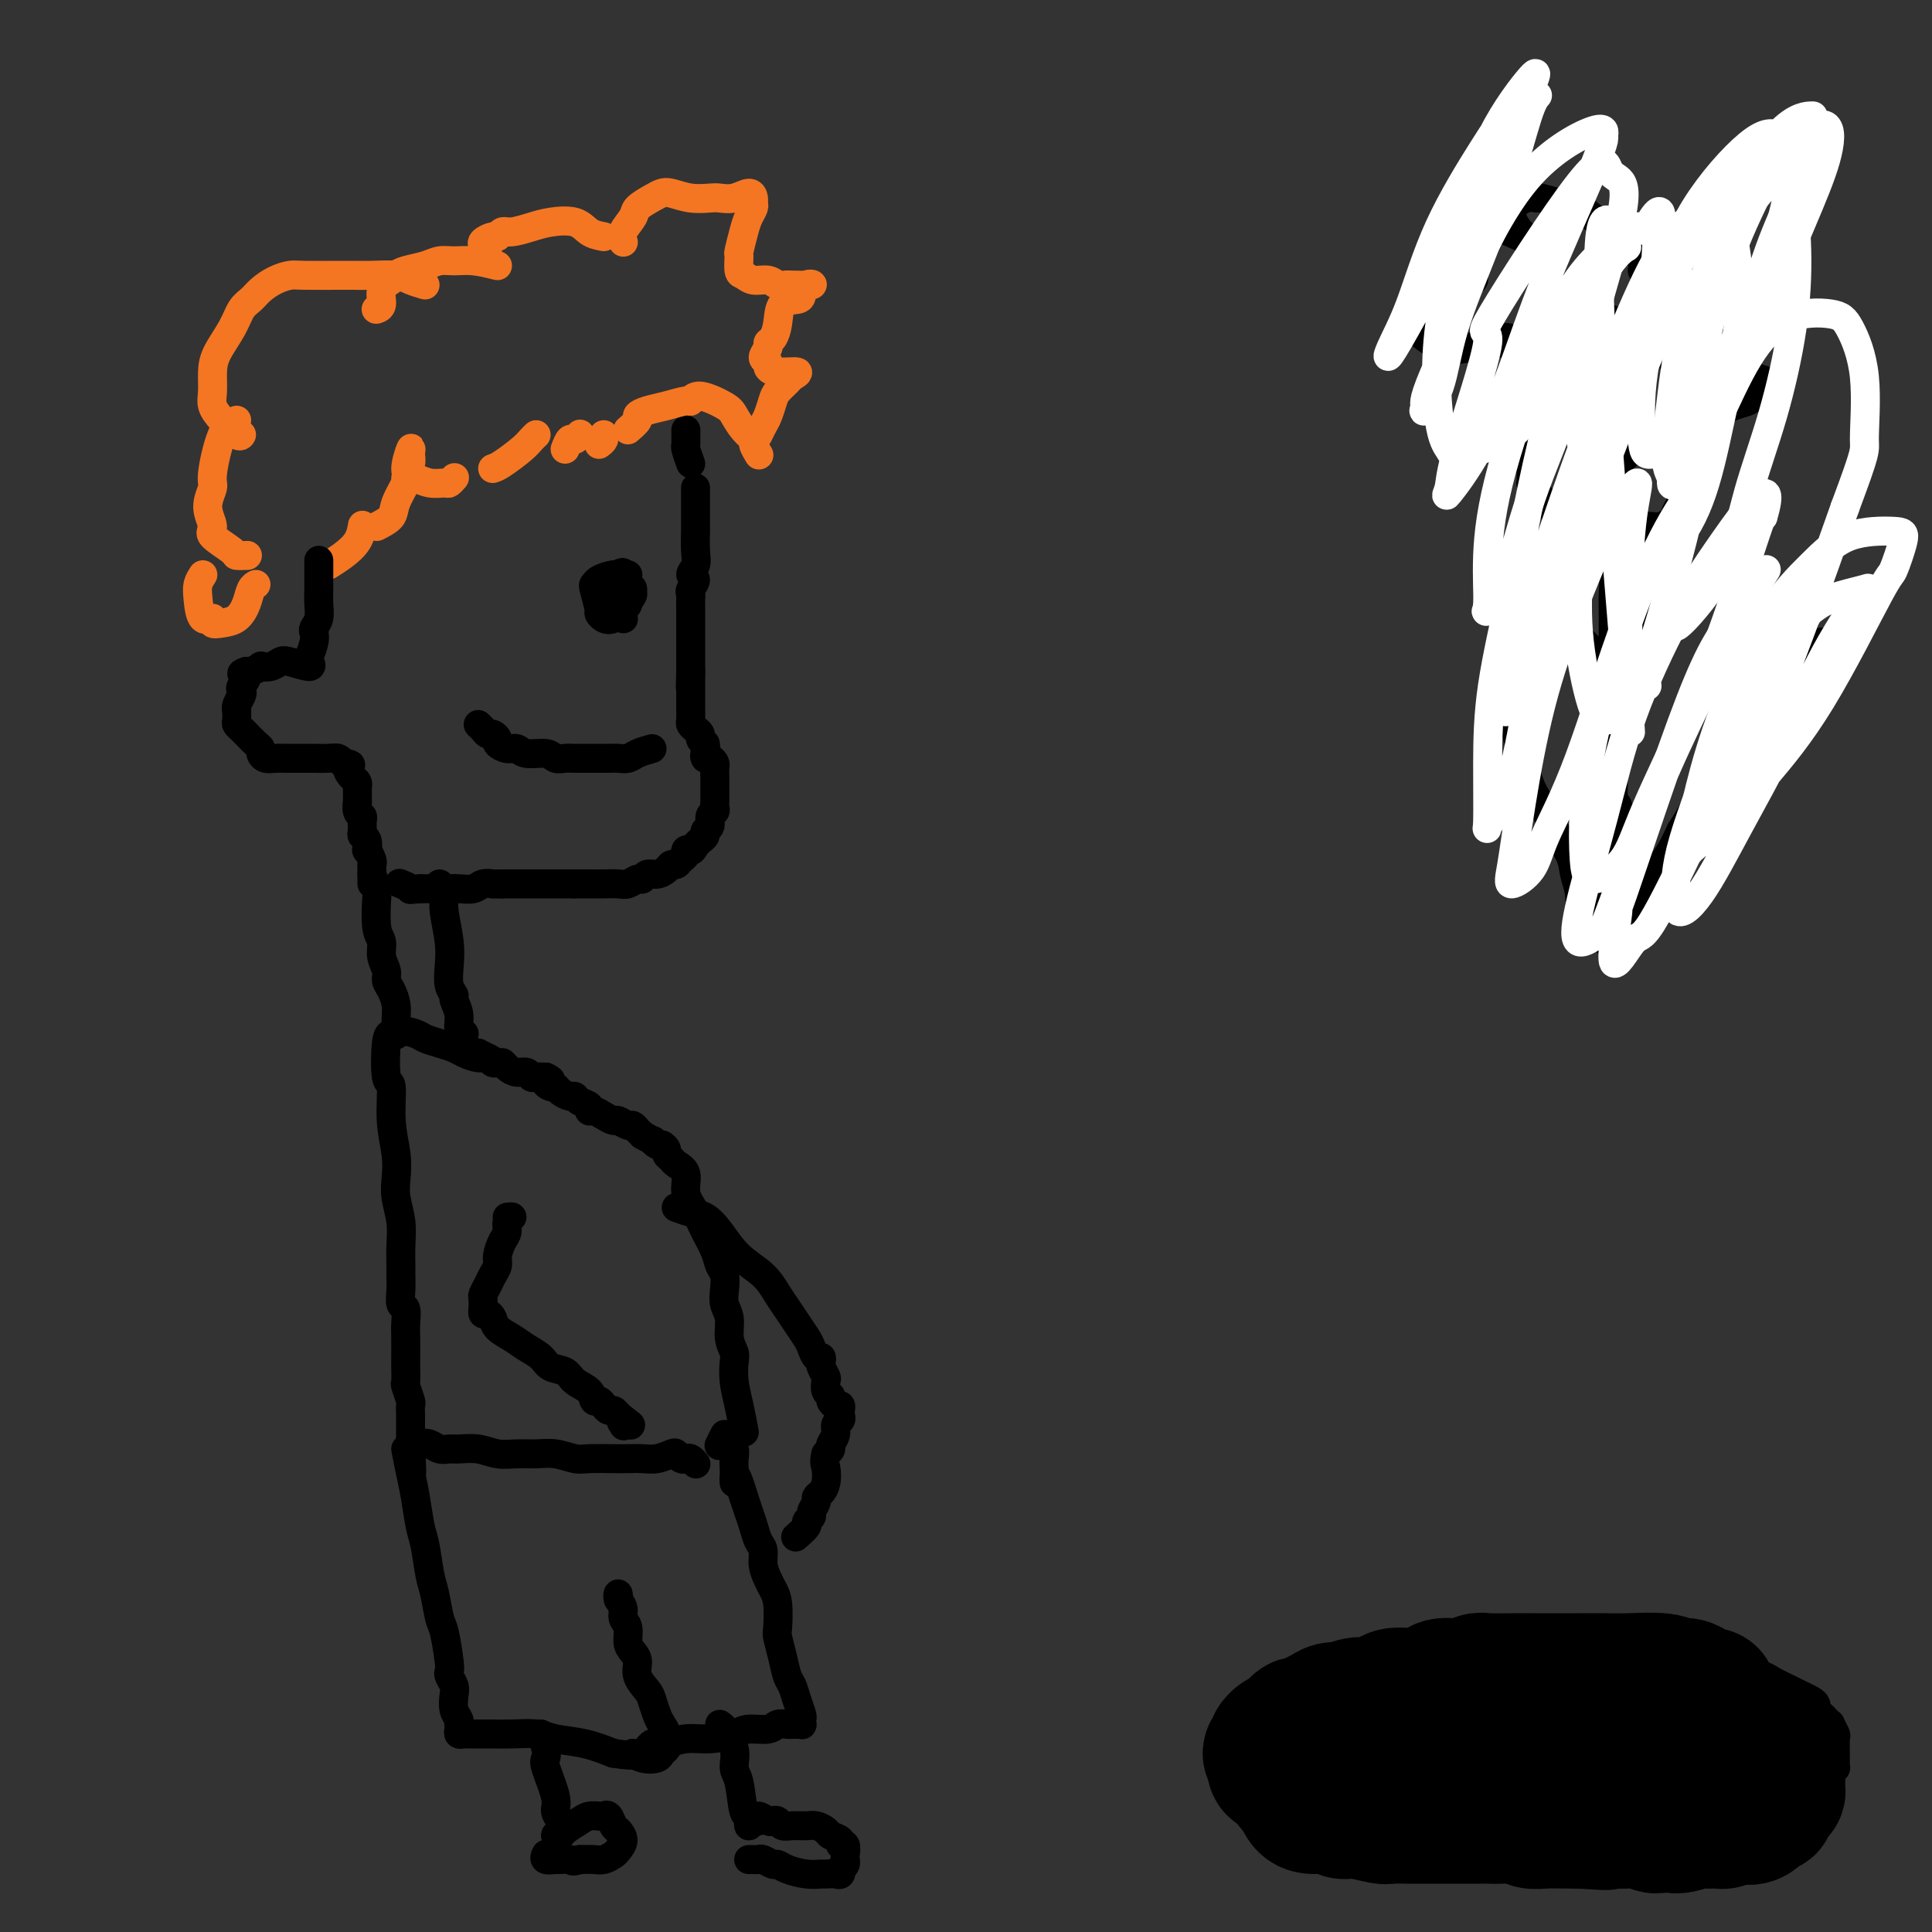 <svg viewBox='0 0 400 400' version='1.1' xmlns='http://www.w3.org/2000/svg' xmlns:xlink='http://www.w3.org/1999/xlink'><rect x="0" y="0" width="400" height="400" fill="#333333" stroke="none"/><g fill='none' stroke='#000000' stroke-width='6' stroke-linecap='round' stroke-linejoin='round'><path d='M144,101c-0.000,1.066 -0.000,2.132 0,3c0.000,0.868 0.000,1.540 0,2c-0.000,0.460 -0.000,0.710 0,1c0.000,0.290 0.001,0.619 0,1c-0.001,0.381 -0.005,0.813 0,1c0.005,0.187 0.020,0.129 0,1c-0.020,0.871 -0.076,2.671 0,4c0.076,1.329 0.283,2.188 0,3c-0.283,0.812 -1.057,1.579 -1,2c0.057,0.421 0.943,0.497 1,1c0.057,0.503 -0.717,1.435 -1,2c-0.283,0.565 -0.076,0.764 0,1c0.076,0.236 0.020,0.510 0,1c-0.020,0.490 -0.005,1.196 0,2c0.005,0.804 0.001,1.706 0,2c-0.001,0.294 -0.000,-0.019 0,0c0.000,0.019 0.000,0.371 0,1c-0.000,0.629 -0.000,1.534 0,2c0.000,0.466 0.000,0.492 0,1c-0.000,0.508 -0.000,1.498 0,2c0.000,0.502 0.000,0.516 0,1c-0.000,0.484 -0.000,1.438 0,2c0.000,0.562 0.000,0.732 0,1c-0.000,0.268 -0.000,0.634 0,1'/><path d='M143,139c-0.155,6.075 -0.041,2.261 0,1c0.041,-1.261 0.011,0.031 0,1c-0.011,0.969 -0.003,1.617 0,2c0.003,0.383 0.001,0.502 0,1c-0.001,0.498 -0.001,1.376 0,2c0.001,0.624 0.003,0.993 0,1c-0.003,0.007 -0.011,-0.349 0,0c0.011,0.349 0.041,1.403 0,2c-0.041,0.597 -0.152,0.737 0,1c0.152,0.263 0.566,0.648 1,1c0.434,0.352 0.886,0.672 1,1c0.114,0.328 -0.110,0.665 0,1c0.110,0.335 0.555,0.667 1,1'/><path d='M146,154c0.476,2.709 0.166,1.982 0,2c-0.166,0.018 -0.188,0.782 0,1c0.188,0.218 0.586,-0.112 1,0c0.414,0.112 0.843,0.664 1,1c0.157,0.336 0.042,0.457 0,1c-0.042,0.543 -0.011,1.507 0,2c0.011,0.493 0.003,0.513 0,1c-0.003,0.487 0.000,1.440 0,2c-0.000,0.560 -0.004,0.726 0,1c0.004,0.274 0.016,0.654 0,1c-0.016,0.346 -0.061,0.656 0,1c0.061,0.344 0.227,0.722 0,1c-0.227,0.278 -0.848,0.456 -1,1c-0.152,0.544 0.167,1.455 0,2c-0.167,0.545 -0.818,0.723 -1,1c-0.182,0.277 0.105,0.651 0,1c-0.105,0.349 -0.601,0.671 -1,1c-0.399,0.329 -0.699,0.664 -1,1'/><path d='M144,175c-0.781,1.323 -0.734,1.129 -1,1c-0.266,-0.129 -0.845,-0.193 -1,0c-0.155,0.193 0.114,0.643 0,1c-0.114,0.357 -0.611,0.622 -1,1c-0.389,0.378 -0.671,0.871 -1,1c-0.329,0.129 -0.704,-0.105 -1,0c-0.296,0.105 -0.512,0.549 -1,1c-0.488,0.451 -1.247,0.909 -2,1c-0.753,0.091 -1.499,-0.186 -2,0c-0.501,0.186 -0.756,0.834 -1,1c-0.244,0.166 -0.475,-0.152 -1,0c-0.525,0.152 -1.343,0.773 -2,1c-0.657,0.227 -1.151,0.061 -2,0c-0.849,-0.061 -2.052,-0.016 -3,0c-0.948,0.016 -1.640,0.004 -2,0c-0.360,-0.004 -0.389,-0.001 -1,0c-0.611,0.001 -1.806,0.001 -3,0'/><path d='M119,183c-2.060,0.000 -1.710,0.000 -2,0c-0.290,0.000 -1.218,0.000 -2,0c-0.782,0.000 -1.417,0.000 -2,0c-0.583,0.000 -1.115,0.000 -2,0c-0.885,0.000 -2.123,0.000 -3,0c-0.877,0.000 -1.393,0.000 -2,0c-0.607,0.000 -1.303,0.000 -2,0'/><path d='M104,183c-2.673,0.016 -1.857,0.057 -2,0c-0.143,-0.057 -1.246,-0.211 -2,0c-0.754,0.211 -1.161,0.789 -2,1c-0.839,0.211 -2.112,0.057 -3,0c-0.888,-0.057 -1.393,-0.015 -2,0c-0.607,0.015 -1.317,0.004 -2,0c-0.683,-0.004 -1.338,-0.001 -2,0c-0.662,0.001 -1.331,0.001 -2,0'/><path d='M87,184c-2.964,0.214 -1.875,0.250 -2,0c-0.125,-0.250 -1.464,-0.786 -2,-1c-0.536,-0.214 -0.268,-0.107 0,0'/><path d='M143,96c-0.423,-1.179 -0.845,-2.358 -1,-3c-0.155,-0.642 -0.041,-0.747 0,-1c0.041,-0.253 0.011,-0.656 0,-1c-0.011,-0.344 -0.003,-0.631 0,-1c0.003,-0.369 0.001,-0.820 0,-1c-0.001,-0.180 -0.000,-0.090 0,0'/></g>
<g fill='none' stroke='#F47623' stroke-width='6' stroke-linecap='round' stroke-linejoin='round'><path d='M130,89c0.882,-0.757 1.763,-1.513 2,-2c0.237,-0.487 -0.172,-0.703 0,-1c0.172,-0.297 0.925,-0.673 2,-1c1.075,-0.327 2.473,-0.603 4,-1c1.527,-0.397 3.182,-0.914 4,-1c0.818,-0.086 0.799,0.260 1,0c0.201,-0.260 0.622,-1.124 2,-1c1.378,0.124 3.713,1.236 5,2c1.287,0.764 1.525,1.179 2,2c0.475,0.821 1.185,2.049 2,3c0.815,0.951 1.734,1.626 2,2c0.266,0.374 -0.121,0.447 0,1c0.121,0.553 0.749,1.587 1,2c0.251,0.413 0.126,0.207 0,0'/><path d='M157,90c0.336,-0.698 0.671,-1.395 1,-2c0.329,-0.605 0.650,-1.117 1,-2c0.350,-0.883 0.728,-2.135 1,-3c0.272,-0.865 0.438,-1.341 1,-2c0.562,-0.659 1.519,-1.500 2,-2c0.481,-0.500 0.484,-0.659 1,-1c0.516,-0.341 1.545,-0.864 1,-1c-0.545,-0.136 -2.664,0.115 -4,0c-1.336,-0.115 -1.890,-0.594 -2,-1c-0.110,-0.406 0.222,-0.737 0,-1c-0.222,-0.263 -0.998,-0.456 -1,-1c-0.002,-0.544 0.771,-1.438 1,-2c0.229,-0.562 -0.086,-0.791 0,-1c0.086,-0.209 0.573,-0.397 1,-1c0.427,-0.603 0.796,-1.619 1,-3c0.204,-1.381 0.244,-3.127 1,-4c0.756,-0.873 2.227,-0.875 3,-1c0.773,-0.125 0.846,-0.374 1,-1c0.154,-0.626 0.388,-1.630 1,-2c0.612,-0.370 1.604,-0.106 1,0c-0.604,0.106 -2.802,0.053 -5,0'/><path d='M163,59c-0.992,0.065 -1.471,0.227 -2,0c-0.529,-0.227 -1.108,-0.843 -2,-1c-0.892,-0.157 -2.096,0.143 -3,0c-0.904,-0.143 -1.507,-0.730 -2,-1c-0.493,-0.270 -0.875,-0.222 -1,-1c-0.125,-0.778 0.009,-2.383 0,-3c-0.009,-0.617 -0.160,-0.245 0,-1c0.160,-0.755 0.632,-2.635 1,-4c0.368,-1.365 0.633,-2.213 1,-3c0.367,-0.787 0.836,-1.514 1,-2c0.164,-0.486 0.024,-0.733 0,-1c-0.024,-0.267 0.070,-0.555 0,-1c-0.070,-0.445 -0.303,-1.046 -1,-1c-0.697,0.046 -1.857,0.741 -3,1c-1.143,0.259 -2.270,0.083 -3,0c-0.730,-0.083 -1.062,-0.073 -2,0c-0.938,0.073 -2.483,0.208 -4,0c-1.517,-0.208 -3.007,-0.758 -4,-1c-0.993,-0.242 -1.489,-0.175 -2,0c-0.511,0.175 -1.037,0.457 -2,1c-0.963,0.543 -2.363,1.347 -3,2c-0.637,0.653 -0.511,1.154 -1,2c-0.489,0.846 -1.593,2.035 -2,3c-0.407,0.965 -0.116,1.704 0,2c0.116,0.296 0.058,0.148 0,0'/><path d='M125,49c-1.055,-0.202 -2.110,-0.404 -3,-1c-0.890,-0.596 -1.614,-1.586 -3,-2c-1.386,-0.414 -3.432,-0.250 -5,0c-1.568,0.250 -2.656,0.588 -4,1c-1.344,0.412 -2.942,0.898 -4,1c-1.058,0.102 -1.576,-0.180 -2,0c-0.424,0.180 -0.756,0.821 -1,1c-0.244,0.179 -0.401,-0.106 -1,0c-0.599,0.106 -1.638,0.603 -2,1c-0.362,0.397 -0.045,0.694 0,1c0.045,0.306 -0.180,0.621 0,1c0.180,0.379 0.766,0.823 1,1c0.234,0.177 0.117,0.089 0,0'/><path d='M103,55c-1.735,-0.429 -3.469,-0.858 -5,-1c-1.531,-0.142 -2.858,0.004 -4,0c-1.142,-0.004 -2.097,-0.156 -3,0c-0.903,0.156 -1.752,0.621 -3,1c-1.248,0.379 -2.894,0.672 -4,1c-1.106,0.328 -1.673,0.690 -2,1c-0.327,0.310 -0.414,0.566 -1,1c-0.586,0.434 -1.673,1.044 -2,2c-0.327,0.956 0.104,2.257 0,3c-0.104,0.743 -0.744,0.926 -1,1c-0.256,0.074 -0.128,0.037 0,0'/><path d='M88,59c-1.050,-0.309 -2.100,-0.619 -3,-1c-0.900,-0.381 -1.648,-0.834 -3,-1c-1.352,-0.166 -3.306,-0.045 -5,0c-1.694,0.045 -3.128,0.014 -4,0c-0.872,-0.014 -1.182,-0.012 -3,0c-1.818,0.012 -5.144,0.034 -7,0c-1.856,-0.034 -2.241,-0.124 -3,0c-0.759,0.124 -1.893,0.461 -3,1c-1.107,0.539 -2.188,1.281 -3,2c-0.812,0.719 -1.356,1.416 -2,2c-0.644,0.584 -1.388,1.055 -2,2c-0.612,0.945 -1.094,2.364 -2,4c-0.906,1.636 -2.238,3.490 -3,5c-0.762,1.510 -0.954,2.675 -1,4c-0.046,1.325 0.054,2.810 0,4c-0.054,1.190 -0.263,2.084 0,3c0.263,0.916 0.998,1.854 2,3c1.002,1.146 2.270,2.501 3,3c0.730,0.499 0.923,0.143 1,0c0.077,-0.143 0.039,-0.071 0,0'/><path d='M49,87c-1.031,0.428 -2.061,0.857 -3,3c-0.939,2.143 -1.786,6.001 -2,8c-0.214,1.999 0.206,2.140 0,3c-0.206,0.860 -1.038,2.441 -1,4c0.038,1.559 0.946,3.097 1,4c0.054,0.903 -0.745,1.170 0,2c0.745,0.830 3.035,2.222 4,3c0.965,0.778 0.606,0.940 1,1c0.394,0.060 1.541,0.017 2,0c0.459,-0.017 0.229,-0.009 0,0'/><path d='M42,119c-0.409,0.629 -0.819,1.258 -1,2c-0.181,0.742 -0.135,1.597 0,3c0.135,1.403 0.357,3.355 1,4c0.643,0.645 1.706,-0.018 2,0c0.294,0.018 -0.181,0.716 0,1c0.181,0.284 1.019,0.153 2,0c0.981,-0.153 2.105,-0.328 3,-1c0.895,-0.672 1.559,-1.840 2,-3c0.441,-1.160 0.657,-2.312 1,-3c0.343,-0.688 0.812,-0.911 1,-1c0.188,-0.089 0.094,-0.045 0,0'/><path d='M68,117c0.959,-0.596 1.917,-1.193 3,-2c1.083,-0.807 2.290,-1.825 3,-3c0.710,-1.175 0.922,-2.509 1,-3c0.078,-0.491 0.022,-0.140 0,0c-0.022,0.140 -0.011,0.070 0,0'/><path d='M78,109c1.218,-0.624 2.435,-1.249 3,-2c0.565,-0.751 0.477,-1.629 1,-3c0.523,-1.371 1.658,-3.236 2,-4c0.342,-0.764 -0.109,-0.426 0,-1c0.109,-0.574 0.779,-2.059 1,-3c0.221,-0.941 -0.006,-1.339 0,-2c0.006,-0.661 0.245,-1.585 0,-1c-0.245,0.585 -0.973,2.678 -1,4c-0.027,1.322 0.647,1.872 1,2c0.353,0.128 0.386,-0.166 1,0c0.614,0.166 1.811,0.790 3,1c1.189,0.210 2.370,0.005 3,0c0.630,-0.005 0.708,0.191 1,0c0.292,-0.191 0.798,-0.769 1,-1c0.202,-0.231 0.101,-0.116 0,0'/><path d='M102,97c0.445,-0.136 0.890,-0.271 2,-1c1.110,-0.729 2.885,-2.051 4,-3c1.115,-0.949 1.569,-1.525 2,-2c0.431,-0.475 0.837,-0.850 1,-1c0.163,-0.150 0.081,-0.075 0,0'/><path d='M117,93c0.339,-0.875 0.679,-1.750 1,-2c0.321,-0.250 0.625,0.125 1,0c0.375,-0.125 0.821,-0.750 1,-1c0.179,-0.250 0.089,-0.125 0,0'/><path d='M124,92c0.422,-0.311 0.844,-0.622 1,-1c0.156,-0.378 0.044,-0.822 0,-1c-0.044,-0.178 -0.022,-0.089 0,0'/></g>
<g fill='none' stroke='#000000' stroke-width='6' stroke-linecap='round' stroke-linejoin='round'><path d='M66,116c0.001,1.340 0.001,2.680 0,3c-0.001,0.320 -0.004,-0.380 0,0c0.004,0.380 0.015,1.842 0,3c-0.015,1.158 -0.056,2.014 0,3c0.056,0.986 0.208,2.103 0,3c-0.208,0.897 -0.775,1.574 -1,2c-0.225,0.426 -0.109,0.602 0,1c0.109,0.398 0.212,1.017 0,2c-0.212,0.983 -0.739,2.329 -1,3c-0.261,0.671 -0.258,0.667 0,1c0.258,0.333 0.769,1.004 0,1c-0.769,-0.004 -2.817,-0.681 -4,-1c-1.183,-0.319 -1.501,-0.278 -2,0c-0.499,0.278 -1.181,0.793 -2,1c-0.819,0.207 -1.776,0.107 -2,0c-0.224,-0.107 0.286,-0.221 0,0c-0.286,0.221 -1.367,0.777 -2,1c-0.633,0.223 -0.816,0.111 -1,0'/><path d='M51,139c-1.952,0.583 -0.331,0.541 0,1c0.331,0.459 -0.629,1.420 -1,2c-0.371,0.580 -0.152,0.781 0,1c0.152,0.219 0.237,0.458 0,1c-0.237,0.542 -0.796,1.388 -1,2c-0.204,0.612 -0.051,0.990 0,1c0.051,0.010 0.002,-0.349 0,0c-0.002,0.349 0.045,1.407 0,2c-0.045,0.593 -0.180,0.722 0,1c0.180,0.278 0.675,0.704 1,1c0.325,0.296 0.482,0.461 1,1c0.518,0.539 1.399,1.451 2,2c0.601,0.549 0.924,0.736 1,1c0.076,0.264 -0.093,0.607 0,1c0.093,0.393 0.448,0.837 1,1c0.552,0.163 1.302,0.044 2,0c0.698,-0.044 1.345,-0.011 2,0c0.655,0.011 1.317,0.002 2,0c0.683,-0.002 1.387,0.002 2,0c0.613,-0.002 1.133,-0.011 2,0c0.867,0.011 2.080,0.041 3,0c0.920,-0.041 1.549,-0.155 2,0c0.451,0.155 0.726,0.577 1,1'/><path d='M71,158c2.657,0.272 1.300,0.453 1,1c-0.300,0.547 0.455,1.461 1,2c0.545,0.539 0.878,0.703 1,1c0.122,0.297 0.032,0.727 0,1c-0.032,0.273 -0.005,0.388 0,1c0.005,0.612 -0.013,1.721 0,2c0.013,0.279 0.056,-0.272 0,0c-0.056,0.272 -0.212,1.369 0,2c0.212,0.631 0.793,0.798 1,1c0.207,0.202 0.042,0.440 0,1c-0.042,0.560 0.040,1.440 0,2c-0.040,0.560 -0.203,0.798 0,1c0.203,0.202 0.772,0.369 1,1c0.228,0.631 0.114,1.726 0,2c-0.114,0.274 -0.227,-0.274 0,0c0.227,0.274 0.793,1.369 1,2c0.207,0.631 0.056,0.796 0,1c-0.056,0.204 -0.015,0.446 0,1c0.015,0.554 0.004,1.418 0,2c-0.004,0.582 -0.001,0.880 0,1c0.001,0.120 0.001,0.060 0,0'/><path d='M77,181c0.414,1.204 0.828,2.408 1,3c0.172,0.592 0.103,0.571 0,2c-0.103,1.429 -0.238,4.308 0,6c0.238,1.692 0.851,2.196 1,3c0.149,0.804 -0.167,1.909 0,3c0.167,1.091 0.815,2.167 1,3c0.185,0.833 -0.094,1.422 0,2c0.094,0.578 0.561,1.146 1,2c0.439,0.854 0.850,1.994 1,3c0.150,1.006 0.040,1.878 0,3c-0.040,1.122 -0.011,2.494 0,3c0.011,0.506 0.003,0.144 0,0c-0.003,-0.144 -0.002,-0.072 0,0'/><path d='M91,183c0.415,0.783 0.829,1.566 1,2c0.171,0.434 0.097,0.518 0,1c-0.097,0.482 -0.218,1.362 0,3c0.218,1.638 0.775,4.034 1,6c0.225,1.966 0.117,3.502 0,5c-0.117,1.498 -0.243,2.958 0,4c0.243,1.042 0.853,1.667 1,2c0.147,0.333 -0.171,0.376 0,1c0.171,0.624 0.830,1.829 1,3c0.170,1.171 -0.151,2.307 0,3c0.151,0.693 0.772,0.943 1,1c0.228,0.057 0.061,-0.077 0,0c-0.061,0.077 -0.016,0.367 0,1c0.016,0.633 0.005,1.609 0,2c-0.005,0.391 -0.002,0.195 0,0'/><path d='M82,213c1.534,0.333 3.067,0.666 4,1c0.933,0.334 1.265,0.668 2,1c0.735,0.332 1.874,0.662 3,1c1.126,0.338 2.238,0.683 3,1c0.762,0.317 1.175,0.607 2,1c0.825,0.393 2.064,0.890 3,1c0.936,0.110 1.571,-0.166 2,0c0.429,0.166 0.654,0.776 1,1c0.346,0.224 0.813,0.064 1,0c0.187,-0.064 0.093,-0.032 0,0'/><path d='M99,218c1.595,0.867 3.191,1.734 4,2c0.809,0.266 0.833,-0.069 1,0c0.167,0.069 0.478,0.540 1,1c0.522,0.460 1.256,0.908 2,1c0.744,0.092 1.498,-0.171 2,0c0.502,0.171 0.750,0.777 1,1c0.250,0.223 0.500,0.064 1,0c0.500,-0.064 1.250,-0.032 2,0'/><path d='M113,223c2.119,0.936 0.417,0.777 0,1c-0.417,0.223 0.452,0.830 1,1c0.548,0.170 0.775,-0.095 1,0c0.225,0.095 0.446,0.550 1,1c0.554,0.450 1.440,0.895 2,1c0.560,0.105 0.793,-0.130 1,0c0.207,0.130 0.387,0.626 1,1c0.613,0.374 1.660,0.626 2,1c0.340,0.374 -0.026,0.870 0,1c0.026,0.130 0.445,-0.105 1,0c0.555,0.105 1.248,0.549 2,1c0.752,0.451 1.565,0.909 2,1c0.435,0.091 0.494,-0.187 1,0c0.506,0.187 1.459,0.837 2,1c0.541,0.163 0.671,-0.163 1,0c0.329,0.163 0.858,0.813 1,1c0.142,0.187 -0.102,-0.089 0,0c0.102,0.089 0.551,0.545 1,1'/><path d='M133,235c3.498,2.019 2.243,1.066 2,1c-0.243,-0.066 0.527,0.756 1,1c0.473,0.244 0.650,-0.090 1,0c0.350,0.090 0.872,0.603 1,1c0.128,0.397 -0.139,0.679 0,1c0.139,0.321 0.684,0.683 1,1c0.316,0.317 0.402,0.590 1,1c0.598,0.410 1.708,0.956 2,2c0.292,1.044 -0.234,2.587 0,4c0.234,1.413 1.229,2.695 2,4c0.771,1.305 1.317,2.632 2,4c0.683,1.368 1.502,2.778 2,4c0.498,1.222 0.673,2.255 1,3c0.327,0.745 0.805,1.203 1,2c0.195,0.797 0.109,1.933 0,3c-0.109,1.067 -0.239,2.066 0,3c0.239,0.934 0.848,1.803 1,3c0.152,1.197 -0.153,2.723 0,4c0.153,1.277 0.763,2.304 1,3c0.237,0.696 0.102,1.059 0,2c-0.102,0.941 -0.172,2.458 0,4c0.172,1.542 0.585,3.107 1,5c0.415,1.893 0.833,4.112 1,5c0.167,0.888 0.084,0.444 0,0'/><path d='M81,214c-0.390,0.069 -0.780,0.138 -1,2c-0.220,1.862 -0.269,5.516 0,7c0.269,1.484 0.856,0.797 1,2c0.144,1.203 -0.154,4.295 0,7c0.154,2.705 0.759,5.023 1,7c0.241,1.977 0.117,3.611 0,5c-0.117,1.389 -0.228,2.531 0,4c0.228,1.469 0.793,3.263 1,5c0.207,1.737 0.054,3.415 0,5c-0.054,1.585 -0.011,3.077 0,4c0.011,0.923 -0.011,1.276 0,2c0.011,0.724 0.056,1.820 0,3c-0.056,1.180 -0.211,2.446 0,3c0.211,0.554 0.789,0.398 1,1c0.211,0.602 0.057,1.962 0,3c-0.057,1.038 -0.016,1.753 0,3c0.016,1.247 0.008,3.024 0,4c-0.008,0.976 -0.016,1.149 0,2c0.016,0.851 0.057,2.378 0,3c-0.057,0.622 -0.211,0.338 0,1c0.211,0.662 0.789,2.272 1,3c0.211,0.728 0.057,0.576 0,1c-0.057,0.424 -0.015,1.423 0,2c0.015,0.577 0.004,0.732 0,1c-0.004,0.268 -0.001,0.649 0,1c0.001,0.351 0.000,0.671 0,1c-0.000,0.329 -0.000,0.665 0,1c0.000,0.335 0.000,0.667 0,1'/><path d='M85,298c0.567,13.223 -0.014,4.279 0,1c0.014,-3.279 0.623,-0.893 1,0c0.377,0.893 0.522,0.292 1,0c0.478,-0.292 1.289,-0.275 2,0c0.711,0.275 1.323,0.810 2,1c0.677,0.190 1.419,0.037 2,0c0.581,-0.037 1.001,0.043 2,0c0.999,-0.043 2.577,-0.209 4,0c1.423,0.209 2.692,0.792 4,1c1.308,0.208 2.655,0.042 4,0c1.345,-0.042 2.688,0.041 4,0c1.312,-0.041 2.591,-0.207 4,0c1.409,0.207 2.947,0.787 4,1c1.053,0.213 1.622,0.058 3,0c1.378,-0.058 3.567,-0.019 5,0c1.433,0.019 2.110,0.018 3,0c0.890,-0.018 1.993,-0.054 3,0c1.007,0.054 1.919,0.197 3,0c1.081,-0.197 2.331,-0.733 3,-1c0.669,-0.267 0.757,-0.264 1,0c0.243,0.264 0.640,0.789 1,1c0.360,0.211 0.684,0.108 1,0c0.316,-0.108 0.623,-0.221 1,0c0.377,0.221 0.822,0.778 1,1c0.178,0.222 0.089,0.111 0,0'/><path d='M84,300c0.333,1.708 0.667,3.416 1,5c0.333,1.584 0.667,3.044 1,5c0.333,1.956 0.667,4.408 1,6c0.333,1.592 0.666,2.323 1,4c0.334,1.677 0.667,4.298 1,6c0.333,1.702 0.664,2.484 1,4c0.336,1.516 0.678,3.767 1,5c0.322,1.233 0.626,1.447 1,3c0.374,1.553 0.818,4.446 1,6c0.182,1.554 0.100,1.771 0,2c-0.100,0.229 -0.219,0.470 0,1c0.219,0.530 0.777,1.347 1,2c0.223,0.653 0.112,1.141 0,2c-0.112,0.859 -0.226,2.089 0,3c0.226,0.911 0.792,1.502 1,2c0.208,0.498 0.059,0.904 0,1c-0.059,0.096 -0.026,-0.118 0,0c0.026,0.118 0.046,0.568 0,1c-0.046,0.432 -0.158,0.848 0,1c0.158,0.152 0.585,0.041 1,0c0.415,-0.041 0.817,-0.012 1,0c0.183,0.012 0.147,0.006 1,0c0.853,-0.006 2.597,-0.014 4,0c1.403,0.014 2.467,0.048 4,0c1.533,-0.048 3.535,-0.178 5,0c1.465,0.178 2.395,0.663 4,1c1.605,0.337 3.887,0.525 6,1c2.113,0.475 4.056,1.238 6,2'/><path d='M127,363c5.781,0.871 4.232,0.048 4,0c-0.232,-0.048 0.852,0.678 2,1c1.148,0.322 2.361,0.238 3,0c0.639,-0.238 0.704,-0.630 1,-1c0.296,-0.370 0.823,-0.717 1,-1c0.177,-0.283 0.006,-0.503 0,-1c-0.006,-0.497 0.154,-1.273 0,-2c-0.154,-0.727 -0.623,-1.405 -1,-2c-0.377,-0.595 -0.660,-1.108 -1,-2c-0.340,-0.892 -0.735,-2.165 -1,-3c-0.265,-0.835 -0.401,-1.234 -1,-2c-0.599,-0.766 -1.662,-1.900 -2,-3c-0.338,-1.100 0.049,-2.168 0,-3c-0.049,-0.832 -0.534,-1.430 -1,-2c-0.466,-0.570 -0.913,-1.112 -1,-2c-0.087,-0.888 0.187,-2.124 0,-3c-0.187,-0.876 -0.835,-1.394 -1,-2c-0.165,-0.606 0.152,-1.301 0,-2c-0.152,-0.699 -0.773,-1.404 -1,-2c-0.227,-0.596 -0.061,-1.084 0,-1c0.061,0.084 0.017,0.738 0,1c-0.017,0.262 -0.009,0.131 0,0'/><path d='M134,362c0.346,-0.414 0.692,-0.828 1,-1c0.308,-0.172 0.579,-0.101 1,0c0.421,0.101 0.992,0.233 2,0c1.008,-0.233 2.452,-0.832 4,-1c1.548,-0.168 3.201,0.095 5,0c1.799,-0.095 3.743,-0.547 5,-1c1.257,-0.453 1.828,-0.906 3,-1c1.172,-0.094 2.944,0.171 4,0c1.056,-0.171 1.397,-0.778 2,-1c0.603,-0.222 1.468,-0.059 2,0c0.532,0.059 0.731,0.012 1,0c0.269,-0.012 0.609,0.009 1,0c0.391,-0.009 0.834,-0.050 1,0c0.166,0.050 0.056,0.189 0,0c-0.056,-0.189 -0.056,-0.706 0,-1c0.056,-0.294 0.170,-0.363 0,-1c-0.170,-0.637 -0.624,-1.841 -1,-3c-0.376,-1.159 -0.675,-2.271 -1,-3c-0.325,-0.729 -0.675,-1.073 -1,-2c-0.325,-0.927 -0.626,-2.437 -1,-4c-0.374,-1.563 -0.821,-3.181 -1,-4c-0.179,-0.819 -0.090,-0.841 0,-2c0.090,-1.159 0.183,-3.455 0,-5c-0.183,-1.545 -0.640,-2.338 -1,-3c-0.360,-0.662 -0.621,-1.191 -1,-2c-0.379,-0.809 -0.875,-1.896 -1,-3c-0.125,-1.104 0.121,-2.224 0,-3c-0.121,-0.776 -0.610,-1.208 -1,-2c-0.390,-0.792 -0.682,-1.944 -1,-3c-0.318,-1.056 -0.662,-2.016 -1,-3c-0.338,-0.984 -0.669,-1.992 -1,-3'/><path d='M154,310c-2.311,-7.792 -2.087,-3.772 -2,-3c0.087,0.772 0.039,-1.705 0,-3c-0.039,-1.295 -0.067,-1.407 0,-2c0.067,-0.593 0.229,-1.667 0,-2c-0.229,-0.333 -0.850,0.076 -1,0c-0.150,-0.076 0.170,-0.636 0,-1c-0.170,-0.364 -0.829,-0.530 -1,-1c-0.171,-0.470 0.146,-1.242 0,-1c-0.146,0.242 -0.756,1.498 -1,2c-0.244,0.502 -0.122,0.251 0,0'/><path d='M149,357c0.485,0.371 0.970,0.742 1,1c0.030,0.258 -0.396,0.403 0,1c0.396,0.597 1.613,1.646 2,3c0.387,1.354 -0.055,3.012 0,4c0.055,0.988 0.606,1.304 1,3c0.394,1.696 0.632,4.771 1,6c0.368,1.229 0.867,0.612 1,1c0.133,0.388 -0.101,1.782 0,2c0.101,0.218 0.538,-0.740 1,-1c0.462,-0.260 0.950,0.178 1,0c0.050,-0.178 -0.338,-0.972 0,-1c0.338,-0.028 1.402,0.710 2,1c0.598,0.290 0.730,0.130 1,0c0.270,-0.130 0.677,-0.232 1,0c0.323,0.232 0.563,0.797 1,1c0.437,0.203 1.071,0.043 2,0c0.929,-0.043 2.152,0.029 3,0c0.848,-0.029 1.323,-0.161 2,0c0.677,0.161 1.558,0.616 2,1c0.442,0.384 0.444,0.698 1,1c0.556,0.302 1.665,0.592 2,1c0.335,0.408 -0.106,0.935 0,1c0.106,0.065 0.758,-0.334 1,0c0.242,0.334 0.075,1.399 0,2c-0.075,0.601 -0.059,0.739 0,1c0.059,0.261 0.160,0.646 0,1c-0.160,0.354 -0.580,0.677 -1,1'/><path d='M174,387c0.352,1.463 -0.269,1.121 -1,1c-0.731,-0.121 -1.572,-0.023 -2,0c-0.428,0.023 -0.442,-0.031 -1,0c-0.558,0.031 -1.659,0.148 -3,0c-1.341,-0.148 -2.923,-0.562 -4,-1c-1.077,-0.438 -1.650,-0.902 -2,-1c-0.350,-0.098 -0.476,0.170 -1,0c-0.524,-0.170 -1.447,-0.778 -2,-1c-0.553,-0.222 -0.736,-0.060 -1,0c-0.264,0.060 -0.610,0.016 -1,0c-0.390,-0.016 -0.826,-0.005 -1,0c-0.174,0.005 -0.087,0.002 0,0'/><path d='M112,359c0.406,1.059 0.812,2.118 1,3c0.188,0.882 0.159,1.588 0,2c-0.159,0.412 -0.449,0.530 0,2c0.449,1.470 1.638,4.292 2,6c0.362,1.708 -0.104,2.304 0,3c0.104,0.696 0.777,1.494 1,2c0.223,0.506 -0.006,0.722 0,1c0.006,0.278 0.246,0.618 0,1c-0.246,0.382 -0.978,0.806 -1,1c-0.022,0.194 0.666,0.157 1,0c0.334,-0.157 0.313,-0.434 1,-1c0.687,-0.566 2.082,-1.422 3,-2c0.918,-0.578 1.359,-0.880 2,-1c0.641,-0.120 1.481,-0.058 2,0c0.519,0.058 0.718,0.112 1,0c0.282,-0.112 0.647,-0.391 1,0c0.353,0.391 0.695,1.452 1,2c0.305,0.548 0.573,0.581 1,1c0.427,0.419 1.013,1.222 1,2c-0.013,0.778 -0.625,1.529 -1,2c-0.375,0.471 -0.513,0.662 -1,1c-0.487,0.338 -1.323,0.822 -2,1c-0.677,0.178 -1.193,0.051 -2,0c-0.807,-0.051 -1.903,-0.025 -3,0'/><path d='M120,385c-1.731,0.618 -1.560,0.162 -2,0c-0.440,-0.162 -1.491,-0.030 -2,0c-0.509,0.030 -0.477,-0.044 -1,0c-0.523,0.044 -1.602,0.204 -2,0c-0.398,-0.204 -0.114,-0.773 0,-1c0.114,-0.227 0.057,-0.114 0,0'/><path d='M140,250c0.996,0.367 1.992,0.733 3,1c1.008,0.267 2.027,0.434 3,1c0.973,0.566 1.899,1.530 3,3c1.101,1.470 2.378,3.446 4,5c1.622,1.554 3.590,2.685 5,4c1.410,1.315 2.262,2.813 3,4c0.738,1.187 1.363,2.063 2,3c0.637,0.937 1.285,1.935 2,3c0.715,1.065 1.498,2.198 2,3c0.502,0.802 0.722,1.275 1,2c0.278,0.725 0.614,1.704 1,2c0.386,0.296 0.822,-0.090 1,0c0.178,0.090 0.099,0.658 0,1c-0.099,0.342 -0.219,0.459 0,1c0.219,0.541 0.776,1.507 1,2c0.224,0.493 0.115,0.514 0,1c-0.115,0.486 -0.237,1.436 0,2c0.237,0.564 0.834,0.743 1,1c0.166,0.257 -0.099,0.594 0,1c0.099,0.406 0.564,0.883 1,1c0.436,0.117 0.845,-0.124 1,0c0.155,0.124 0.057,0.613 0,1c-0.057,0.387 -0.072,0.671 0,1c0.072,0.329 0.230,0.704 0,1c-0.230,0.296 -0.849,0.513 -1,1c-0.151,0.487 0.166,1.244 0,2c-0.166,0.756 -0.814,1.511 -1,2c-0.186,0.489 0.090,0.711 0,1c-0.090,0.289 -0.545,0.644 -1,1'/><path d='M171,301c-0.476,1.609 -0.165,2.132 0,3c0.165,0.868 0.184,2.082 0,3c-0.184,0.918 -0.570,1.541 -1,2c-0.430,0.459 -0.904,0.753 -1,1c-0.096,0.247 0.187,0.446 0,1c-0.187,0.554 -0.842,1.462 -1,2c-0.158,0.538 0.181,0.705 0,1c-0.181,0.295 -0.884,0.718 -1,1c-0.116,0.282 0.353,0.422 0,1c-0.353,0.578 -1.530,1.594 -2,2c-0.470,0.406 -0.235,0.203 0,0'/><path d='M105,252c0.542,-0.063 1.083,-0.126 1,0c-0.083,0.126 -0.792,0.442 -1,1c-0.208,0.558 0.085,1.357 0,2c-0.085,0.643 -0.547,1.131 -1,2c-0.453,0.869 -0.896,2.121 -1,3c-0.104,0.879 0.130,1.386 0,2c-0.130,0.614 -0.623,1.335 -1,2c-0.377,0.665 -0.637,1.273 -1,2c-0.363,0.727 -0.830,1.572 -1,2c-0.170,0.428 -0.043,0.440 0,1c0.043,0.560 0.001,1.669 0,2c-0.001,0.331 0.040,-0.116 0,0c-0.040,0.116 -0.159,0.793 0,1c0.159,0.207 0.598,-0.058 1,0c0.402,0.058 0.769,0.438 1,1c0.231,0.562 0.326,1.306 1,2c0.674,0.694 1.928,1.337 3,2c1.072,0.663 1.963,1.347 3,2c1.037,0.653 2.222,1.277 3,2c0.778,0.723 1.150,1.546 2,2c0.850,0.454 2.178,0.538 3,1c0.822,0.462 1.137,1.304 2,2c0.863,0.696 2.273,1.248 3,2c0.727,0.752 0.772,1.703 1,2c0.228,0.297 0.638,-0.061 1,0c0.362,0.061 0.674,0.542 1,1c0.326,0.458 0.665,0.892 1,1c0.335,0.108 0.667,-0.112 1,0c0.333,0.112 0.666,0.556 1,1'/><path d='M128,293c4.560,3.571 1.958,1.500 1,1c-0.958,-0.500 -0.274,0.571 0,1c0.274,0.429 0.137,0.214 0,0'/><path d='M129,120c-0.023,1.102 -0.045,2.205 0,3c0.045,0.795 0.159,1.284 0,2c-0.159,0.716 -0.589,1.660 0,1c0.589,-0.660 2.196,-2.923 2,-3c-0.196,-0.077 -2.197,2.031 -3,3c-0.803,0.969 -0.409,0.799 0,1c0.409,0.201 0.831,0.772 1,1c0.169,0.228 0.084,0.114 0,0'/><path d='M135,155c-1.091,0.309 -2.183,0.619 -3,1c-0.817,0.381 -1.360,0.834 -2,1c-0.640,0.166 -1.379,0.045 -2,0c-0.621,-0.045 -1.125,-0.012 -2,0c-0.875,0.012 -2.122,0.004 -3,0c-0.878,-0.004 -1.388,-0.005 -2,0c-0.612,0.005 -1.326,0.017 -2,0c-0.674,-0.017 -1.307,-0.061 -2,0c-0.693,0.061 -1.445,0.227 -2,0c-0.555,-0.227 -0.913,-0.849 -2,-1c-1.087,-0.151 -2.903,0.167 -4,0c-1.097,-0.167 -1.474,-0.819 -2,-1c-0.526,-0.181 -1.202,0.110 -2,0c-0.798,-0.110 -1.719,-0.621 -2,-1c-0.281,-0.379 0.079,-0.627 0,-1c-0.079,-0.373 -0.596,-0.871 -1,-1c-0.404,-0.129 -0.696,0.110 -1,0c-0.304,-0.110 -0.620,-0.568 -1,-1c-0.380,-0.432 -0.823,-0.838 -1,-1c-0.177,-0.162 -0.089,-0.081 0,0'/><path d='M130,119c-0.956,-0.083 -1.913,-0.166 -3,0c-1.087,0.166 -2.306,0.579 -3,1c-0.694,0.421 -0.863,0.848 -1,1c-0.137,0.152 -0.241,0.029 0,1c0.241,0.971 0.827,3.038 1,4c0.173,0.962 -0.069,0.820 0,1c0.069,0.180 0.448,0.683 1,1c0.552,0.317 1.277,0.450 2,0c0.723,-0.450 1.445,-1.483 2,-2c0.555,-0.517 0.944,-0.519 1,-1c0.056,-0.481 -0.221,-1.441 0,-2c0.221,-0.559 0.938,-0.718 1,-1c0.062,-0.282 -0.533,-0.689 -1,-1c-0.467,-0.311 -0.806,-0.527 -1,-1c-0.194,-0.473 -0.244,-1.204 -1,-1c-0.756,0.204 -2.220,1.341 -3,2c-0.780,0.659 -0.878,0.840 -1,1c-0.122,0.160 -0.267,0.300 0,1c0.267,0.700 0.948,1.961 2,2c1.052,0.039 2.476,-1.143 3,-2c0.524,-0.857 0.150,-1.388 0,-2c-0.150,-0.612 -0.075,-1.306 0,-2'/><path d='M129,119c0.244,-0.933 -0.644,-0.267 -1,0c-0.356,0.267 -0.178,0.133 0,0'/><path d='M357,347c0.099,0.112 0.197,0.223 0,0c-0.197,-0.223 -0.691,-0.782 -1,-1c-0.309,-0.218 -0.434,-0.097 -1,0c-0.566,0.097 -1.574,0.170 -3,0c-1.426,-0.170 -3.270,-0.581 -5,-1c-1.730,-0.419 -3.345,-0.844 -5,-1c-1.655,-0.156 -3.351,-0.042 -5,0c-1.649,0.042 -3.253,0.010 -5,0c-1.747,-0.010 -3.639,0.000 -5,0c-1.361,-0.000 -2.192,-0.011 -3,0c-0.808,0.011 -1.594,0.046 -3,0c-1.406,-0.046 -3.433,-0.171 -5,0c-1.567,0.171 -2.675,0.637 -4,1c-1.325,0.363 -2.867,0.622 -4,1c-1.133,0.378 -1.856,0.874 -3,1c-1.144,0.126 -2.709,-0.118 -4,0c-1.291,0.118 -2.309,0.599 -3,1c-0.691,0.401 -1.057,0.722 -2,1c-0.943,0.278 -2.464,0.513 -4,1c-1.536,0.487 -3.088,1.225 -4,2c-0.912,0.775 -1.184,1.587 -2,2c-0.816,0.413 -2.175,0.428 -3,1c-0.825,0.572 -1.117,1.700 -2,2c-0.883,0.300 -2.358,-0.228 -3,0c-0.642,0.228 -0.452,1.212 -1,2c-0.548,0.788 -1.834,1.380 -3,2c-1.166,0.620 -2.210,1.268 -3,2c-0.790,0.732 -1.325,1.547 -2,2c-0.675,0.453 -1.489,0.545 -2,1c-0.511,0.455 -0.717,1.273 -1,2c-0.283,0.727 -0.641,1.364 -1,2'/><path d='M265,370c-1.997,2.373 -0.489,1.804 0,2c0.489,0.196 -0.040,1.155 0,2c0.040,0.845 0.649,1.575 1,2c0.351,0.425 0.443,0.544 1,1c0.557,0.456 1.578,1.250 2,2c0.422,0.750 0.244,1.455 1,2c0.756,0.545 2.445,0.931 4,1c1.555,0.069 2.978,-0.179 4,0c1.022,0.179 1.645,0.784 3,1c1.355,0.216 3.442,0.044 5,0c1.558,-0.044 2.586,0.041 4,0c1.414,-0.041 3.214,-0.207 5,0c1.786,0.207 3.558,0.787 5,1c1.442,0.213 2.555,0.058 4,0c1.445,-0.058 3.221,-0.019 4,0c0.779,0.019 0.562,0.016 2,0c1.438,-0.016 4.530,-0.047 6,0c1.470,0.047 1.317,0.170 2,0c0.683,-0.170 2.203,-0.633 4,-1c1.797,-0.367 3.871,-0.638 5,-1c1.129,-0.362 1.312,-0.814 2,-1c0.688,-0.186 1.881,-0.106 3,0c1.119,0.106 2.163,0.238 3,0c0.837,-0.238 1.466,-0.847 2,-1c0.534,-0.153 0.974,0.151 2,0c1.026,-0.151 2.638,-0.758 4,-1c1.362,-0.242 2.476,-0.120 3,0c0.524,0.120 0.460,0.238 1,0c0.540,-0.238 1.684,-0.833 3,-1c1.316,-0.167 2.805,0.095 4,0c1.195,-0.095 2.098,-0.548 3,-1'/><path d='M357,377c6.661,-1.306 2.814,-1.071 2,-1c-0.814,0.071 1.406,-0.022 3,0c1.594,0.022 2.562,0.160 3,0c0.438,-0.160 0.345,-0.617 1,-1c0.655,-0.383 2.059,-0.693 3,-1c0.941,-0.307 1.418,-0.611 2,-1c0.582,-0.389 1.269,-0.864 2,-1c0.731,-0.136 1.505,0.066 2,0c0.495,-0.066 0.711,-0.400 1,-1c0.289,-0.600 0.652,-1.466 1,-2c0.348,-0.534 0.682,-0.735 1,-1c0.318,-0.265 0.621,-0.593 1,-1c0.379,-0.407 0.835,-0.891 1,-1c0.165,-0.109 0.040,0.159 0,0c-0.040,-0.159 0.004,-0.746 0,-2c-0.004,-1.254 -0.057,-3.176 0,-4c0.057,-0.824 0.223,-0.549 0,-1c-0.223,-0.451 -0.834,-1.626 -1,-2c-0.166,-0.374 0.114,0.055 0,0c-0.114,-0.055 -0.621,-0.592 -1,-1c-0.379,-0.408 -0.630,-0.687 -1,-1c-0.370,-0.313 -0.859,-0.660 -1,-1c-0.141,-0.340 0.068,-0.672 0,-1c-0.068,-0.328 -0.412,-0.652 -1,-1c-0.588,-0.348 -1.420,-0.720 -2,-1c-0.580,-0.280 -0.907,-0.467 -2,-1c-1.093,-0.533 -2.950,-1.411 -4,-2c-1.050,-0.589 -1.292,-0.890 -2,-1c-0.708,-0.110 -1.883,-0.030 -3,0c-1.117,0.030 -2.176,0.008 -3,0c-0.824,-0.008 -1.412,-0.004 -2,0'/><path d='M357,347c-3.306,-0.774 -2.570,-0.207 -3,0c-0.430,0.207 -2.027,0.056 -3,0c-0.973,-0.056 -1.324,-0.015 -2,0c-0.676,0.015 -1.678,0.004 -2,0c-0.322,-0.004 0.035,-0.001 0,0c-0.035,0.001 -0.463,0.000 -1,0c-0.537,-0.000 -1.183,-0.000 -3,0c-1.817,0.000 -4.805,0.000 -6,0c-1.195,-0.000 -0.598,-0.000 0,0'/></g>
<g fill='none' stroke='#000000' stroke-width='28' stroke-linecap='round' stroke-linejoin='round'><path d='M354,351c-0.244,0.081 -0.487,0.161 -1,0c-0.513,-0.161 -1.294,-0.565 -2,-1c-0.706,-0.435 -1.335,-0.901 -2,-1c-0.665,-0.099 -1.366,0.170 -2,0c-0.634,-0.170 -1.200,-0.778 -3,-1c-1.800,-0.222 -4.834,-0.060 -7,0c-2.166,0.060 -3.463,0.016 -5,0c-1.537,-0.016 -3.315,-0.004 -5,0c-1.685,0.004 -3.276,0.000 -5,0c-1.724,-0.000 -3.580,0.004 -5,0c-1.420,-0.004 -2.405,-0.016 -4,0c-1.595,0.016 -3.801,0.060 -5,0c-1.199,-0.060 -1.390,-0.222 -2,0c-0.610,0.222 -1.637,0.829 -3,1c-1.363,0.171 -3.060,-0.095 -4,0c-0.940,0.095 -1.122,0.551 -2,1c-0.878,0.449 -2.450,0.890 -4,1c-1.550,0.110 -3.076,-0.110 -4,0c-0.924,0.110 -1.245,0.550 -2,1c-0.755,0.450 -1.946,0.908 -3,1c-1.054,0.092 -1.973,-0.183 -3,0c-1.027,0.183 -2.163,0.823 -3,1c-0.837,0.177 -1.376,-0.111 -2,0c-0.624,0.111 -1.332,0.620 -2,1c-0.668,0.380 -1.295,0.629 -2,1c-0.705,0.371 -1.488,0.862 -2,1c-0.512,0.138 -0.753,-0.078 -1,0c-0.247,0.078 -0.499,0.451 -1,1c-0.501,0.549 -1.250,1.275 -2,2'/><path d='M266,360c-2.481,1.035 -1.183,0.123 -1,0c0.183,-0.123 -0.749,0.544 -1,1c-0.251,0.456 0.180,0.700 0,1c-0.180,0.300 -0.972,0.656 -1,1c-0.028,0.344 0.708,0.677 1,1c0.292,0.323 0.141,0.637 0,1c-0.141,0.363 -0.273,0.775 0,1c0.273,0.225 0.952,0.263 1,0c0.048,-0.263 -0.533,-0.827 0,0c0.533,0.827 2.181,3.043 3,4c0.819,0.957 0.810,0.653 1,1c0.190,0.347 0.579,1.346 1,2c0.421,0.654 0.873,0.964 2,1c1.127,0.036 2.930,-0.200 4,0c1.070,0.200 1.406,0.838 2,1c0.594,0.162 1.446,-0.153 3,0c1.554,0.153 3.810,0.773 5,1c1.190,0.227 1.314,0.061 2,0c0.686,-0.061 1.933,-0.016 3,0c1.067,0.016 1.952,0.004 3,0c1.048,-0.004 2.258,-0.001 3,0c0.742,0.001 1.015,0.001 2,0c0.985,-0.001 2.680,-0.001 4,0c1.320,0.001 2.264,0.004 3,0c0.736,-0.004 1.263,-0.015 2,0c0.737,0.015 1.685,0.057 3,0c1.315,-0.057 2.999,-0.211 4,0c1.001,0.211 1.320,0.789 2,1c0.680,0.211 1.722,0.057 3,0c1.278,-0.057 2.794,-0.016 4,0c1.206,0.016 2.103,0.008 3,0'/><path d='M327,377c9.343,0.618 4.202,0.164 3,0c-1.202,-0.164 1.535,-0.039 3,0c1.465,0.039 1.658,-0.009 2,0c0.342,0.009 0.834,0.074 2,0c1.166,-0.074 3.006,-0.286 4,0c0.994,0.286 1.143,1.072 2,1c0.857,-0.072 2.423,-1.000 3,-1c0.577,0.000 0.166,0.929 1,1c0.834,0.071 2.914,-0.717 4,-1c1.086,-0.283 1.179,-0.062 2,0c0.821,0.062 2.369,-0.034 3,0c0.631,0.034 0.343,0.197 1,0c0.657,-0.197 2.257,-0.756 3,-1c0.743,-0.244 0.629,-0.174 1,0c0.371,0.174 1.228,0.450 2,0c0.772,-0.450 1.460,-1.627 2,-2c0.540,-0.373 0.933,0.058 1,0c0.067,-0.058 -0.193,-0.606 0,-1c0.193,-0.394 0.837,-0.634 1,-1c0.163,-0.366 -0.155,-0.858 0,-1c0.155,-0.142 0.784,0.064 1,0c0.216,-0.064 0.019,-0.399 0,-1c-0.019,-0.601 0.139,-1.467 0,-2c-0.139,-0.533 -0.576,-0.734 -1,-1c-0.424,-0.266 -0.837,-0.596 -1,-1c-0.163,-0.404 -0.078,-0.882 0,-1c0.078,-0.118 0.148,0.123 0,0c-0.148,-0.123 -0.514,-0.610 -1,-1c-0.486,-0.390 -1.092,-0.682 -2,-1c-0.908,-0.318 -2.116,-0.662 -3,-1c-0.884,-0.338 -1.442,-0.669 -2,-1'/><path d='M358,361c-1.886,-1.310 -1.600,-1.084 -2,-1c-0.400,0.084 -1.485,0.026 -3,0c-1.515,-0.026 -3.461,-0.021 -5,0c-1.539,0.021 -2.671,0.057 -4,0c-1.329,-0.057 -2.856,-0.209 -4,0c-1.144,0.209 -1.906,0.778 -3,1c-1.094,0.222 -2.520,0.097 -4,0c-1.480,-0.097 -3.016,-0.167 -4,0c-0.984,0.167 -1.418,0.569 -3,1c-1.582,0.431 -4.311,0.890 -6,1c-1.689,0.110 -2.338,-0.129 -3,0c-0.662,0.129 -1.337,0.626 -2,1c-0.663,0.374 -1.315,0.625 -2,1c-0.685,0.375 -1.405,0.873 -2,1c-0.595,0.127 -1.066,-0.117 -1,0c0.066,0.117 0.670,0.596 1,1c0.330,0.404 0.386,0.735 1,1c0.614,0.265 1.785,0.464 3,1c1.215,0.536 2.473,1.407 4,2c1.527,0.593 3.323,0.906 5,1c1.677,0.094 3.236,-0.031 5,0c1.764,0.031 3.733,0.218 5,0c1.267,-0.218 1.831,-0.842 3,-1c1.169,-0.158 2.944,0.151 4,0c1.056,-0.151 1.393,-0.761 2,-1c0.607,-0.239 1.482,-0.105 2,0c0.518,0.105 0.678,0.182 1,0c0.322,-0.182 0.806,-0.623 1,-1c0.194,-0.377 0.097,-0.688 0,-1'/></g>
<g fill='none' stroke='#000000' stroke-width='6' stroke-linecap='round' stroke-linejoin='round'><path d='M318,71c-0.031,0.764 -0.061,1.528 0,2c0.061,0.472 0.214,0.654 0,1c-0.214,0.346 -0.793,0.858 -1,2c-0.207,1.142 -0.041,2.916 0,4c0.041,1.084 -0.043,1.479 0,2c0.043,0.521 0.211,1.167 0,2c-0.211,0.833 -0.803,1.852 -1,3c-0.197,1.148 -0.000,2.425 0,3c0.000,0.575 -0.196,0.449 0,1c0.196,0.551 0.784,1.778 1,3c0.216,1.222 0.061,2.439 0,3c-0.061,0.561 -0.027,0.465 0,1c0.027,0.535 0.049,1.702 0,2c-0.049,0.298 -0.168,-0.271 0,0c0.168,0.271 0.622,1.383 1,2c0.378,0.617 0.679,0.739 1,1c0.321,0.261 0.662,0.661 1,1c0.338,0.339 0.672,0.615 1,1c0.328,0.385 0.651,0.877 1,1c0.349,0.123 0.722,-0.125 1,0c0.278,0.125 0.459,0.622 1,1c0.541,0.378 1.443,0.637 2,1c0.557,0.363 0.768,0.829 1,1c0.232,0.171 0.485,0.046 1,0c0.515,-0.046 1.293,-0.012 2,0c0.707,0.012 1.344,0.003 2,0c0.656,-0.003 1.330,-0.001 2,0c0.670,0.001 1.335,0.000 2,0'/><path d='M336,109c1.750,-0.001 1.624,-0.004 2,0c0.376,0.004 1.253,0.016 2,0c0.747,-0.016 1.363,-0.060 2,0c0.637,0.060 1.294,0.224 2,0c0.706,-0.224 1.461,-0.837 2,-1c0.539,-0.163 0.861,0.125 1,0c0.139,-0.125 0.093,-0.663 0,-1c-0.093,-0.337 -0.235,-0.472 0,-1c0.235,-0.528 0.848,-1.449 1,-2c0.152,-0.551 -0.155,-0.733 0,-1c0.155,-0.267 0.774,-0.620 1,-1c0.226,-0.380 0.061,-0.788 0,-1c-0.061,-0.212 -0.016,-0.227 0,-1c0.016,-0.773 0.004,-2.304 0,-3c-0.004,-0.696 -0.001,-0.556 0,-1c0.001,-0.444 0.000,-1.470 0,-2c-0.000,-0.530 -0.000,-0.562 0,-1c0.000,-0.438 0.001,-1.281 0,-2c-0.001,-0.719 -0.004,-1.313 0,-2c0.004,-0.687 0.015,-1.465 0,-2c-0.015,-0.535 -0.056,-0.826 0,-1c0.056,-0.174 0.207,-0.230 0,-1c-0.207,-0.770 -0.774,-2.255 -1,-3c-0.226,-0.745 -0.113,-0.749 0,-1c0.113,-0.251 0.226,-0.748 0,-1c-0.226,-0.252 -0.792,-0.260 -1,-1c-0.208,-0.740 -0.060,-2.211 0,-3c0.060,-0.789 0.030,-0.894 0,-1'/><path d='M347,75c-0.180,-5.227 -0.629,-1.796 -1,-1c-0.371,0.796 -0.663,-1.045 -1,-2c-0.337,-0.955 -0.719,-1.026 -1,-1c-0.281,0.026 -0.460,0.148 -1,0c-0.540,-0.148 -1.440,-0.566 -2,-1c-0.560,-0.434 -0.779,-0.886 -1,-1c-0.221,-0.114 -0.443,0.108 -1,0c-0.557,-0.108 -1.450,-0.547 -2,-1c-0.550,-0.453 -0.756,-0.920 -1,-1c-0.244,-0.080 -0.527,0.227 -1,0c-0.473,-0.227 -1.138,-0.989 -2,-1c-0.862,-0.011 -1.923,0.729 -3,1c-1.077,0.271 -2.170,0.073 -3,0c-0.830,-0.073 -1.398,-0.019 -2,0c-0.602,0.019 -1.239,0.005 -2,0c-0.761,-0.005 -1.646,-0.001 -2,0c-0.354,0.001 -0.177,0.001 0,0'/><path d='M335,92c-0.560,-0.600 -1.120,-1.200 -2,-1c-0.880,0.200 -2.081,1.199 -2,2c0.081,0.801 1.445,1.403 2,2c0.555,0.597 0.302,1.188 1,1c0.698,-0.188 2.347,-1.154 3,-2c0.653,-0.846 0.308,-1.574 0,-2c-0.308,-0.426 -0.581,-0.552 -1,-1c-0.419,-0.448 -0.985,-1.217 -2,-1c-1.015,0.217 -2.477,1.419 -3,2c-0.523,0.581 -0.105,0.541 0,1c0.105,0.459 -0.104,1.417 0,2c0.104,0.583 0.522,0.791 1,1c0.478,0.209 1.018,0.418 2,0c0.982,-0.418 2.406,-1.464 3,-2c0.594,-0.536 0.358,-0.564 0,-1c-0.358,-0.436 -0.838,-1.282 -1,-2c-0.162,-0.718 -0.005,-1.309 -1,-1c-0.995,0.309 -3.141,1.517 -4,2c-0.859,0.483 -0.429,0.242 0,0'/><path d='M337,81c0.000,0.000 0.100,0.100 0.1,0.1'/><path d='M326,81c0.000,0.000 0.100,0.100 0.1,0.1'/><path d='M337,52c-0.759,-0.762 -1.517,-1.524 -2,-2c-0.483,-0.476 -0.690,-0.667 -1,-1c-0.310,-0.333 -0.723,-0.807 -2,-2c-1.277,-1.193 -3.419,-3.106 -5,-4c-1.581,-0.894 -2.603,-0.769 -4,-1c-1.397,-0.231 -3.170,-0.816 -4,-1c-0.830,-0.184 -0.717,0.034 -1,0c-0.283,-0.034 -0.961,-0.319 -2,0c-1.039,0.319 -2.440,1.241 -3,2c-0.560,0.759 -0.280,1.355 0,2c0.280,0.645 0.559,1.339 1,2c0.441,0.661 1.044,1.290 2,2c0.956,0.710 2.263,1.502 1,1c-1.263,-0.502 -5.098,-2.299 -7,-3c-1.902,-0.701 -1.870,-0.306 -3,0c-1.130,0.306 -3.421,0.523 -5,1c-1.579,0.477 -2.445,1.212 -3,2c-0.555,0.788 -0.798,1.627 -1,2c-0.202,0.373 -0.363,0.280 0,1c0.363,0.720 1.251,2.252 2,3c0.749,0.748 1.361,0.712 2,1c0.639,0.288 1.305,0.902 2,1c0.695,0.098 1.418,-0.319 1,0c-0.418,0.319 -1.978,1.374 -3,2c-1.022,0.626 -1.506,0.822 -2,1c-0.494,0.178 -0.998,0.336 -2,1c-1.002,0.664 -2.501,1.832 -4,3'/><path d='M294,65c-1.771,1.462 -1.198,1.617 -1,2c0.198,0.383 0.021,0.993 1,2c0.979,1.007 3.114,2.410 5,3c1.886,0.590 3.525,0.368 5,0c1.475,-0.368 2.787,-0.882 4,-1c1.213,-0.118 2.327,0.161 3,0c0.673,-0.161 0.907,-0.760 1,-1c0.093,-0.240 0.047,-0.120 0,0'/><path d='M340,56c0.250,-0.672 0.499,-1.344 1,-2c0.501,-0.656 1.252,-1.298 2,-2c0.748,-0.702 1.493,-1.466 2,-2c0.507,-0.534 0.777,-0.837 1,-1c0.223,-0.163 0.397,-0.185 1,0c0.603,0.185 1.633,0.578 2,1c0.367,0.422 0.071,0.874 0,2c-0.071,1.126 0.081,2.925 0,4c-0.081,1.075 -0.397,1.426 -1,2c-0.603,0.574 -1.493,1.372 -1,1c0.493,-0.372 2.370,-1.914 4,-3c1.630,-1.086 3.012,-1.714 4,-2c0.988,-0.286 1.582,-0.228 2,0c0.418,0.228 0.659,0.628 1,1c0.341,0.372 0.781,0.717 1,1c0.219,0.283 0.216,0.505 0,1c-0.216,0.495 -0.644,1.264 -1,2c-0.356,0.736 -0.640,1.441 -1,2c-0.360,0.559 -0.795,0.974 -1,1c-0.205,0.026 -0.181,-0.336 0,0c0.181,0.336 0.519,1.370 1,2c0.481,0.630 1.107,0.855 2,1c0.893,0.145 2.054,0.210 3,1c0.946,0.790 1.676,2.304 2,3c0.324,0.696 0.241,0.572 0,1c-0.241,0.428 -0.640,1.408 -1,2c-0.360,0.592 -0.680,0.796 -1,1'/><path d='M362,73c-1.018,0.737 -2.563,0.579 -3,1c-0.437,0.421 0.233,1.422 1,2c0.767,0.578 1.629,0.732 2,1c0.371,0.268 0.250,0.649 1,1c0.750,0.351 2.371,0.671 3,1c0.629,0.329 0.264,0.665 0,1c-0.264,0.335 -0.428,0.668 -1,1c-0.572,0.332 -1.551,0.664 -2,1c-0.449,0.336 -0.368,0.678 -1,1c-0.632,0.322 -1.978,0.625 -3,1c-1.022,0.375 -1.721,0.821 -2,1c-0.279,0.179 -0.140,0.089 0,0'/><path d='M333,112c0.030,1.615 0.061,3.230 0,4c-0.061,0.770 -0.212,0.696 0,1c0.212,0.304 0.789,0.985 1,2c0.211,1.015 0.056,2.363 0,4c-0.056,1.637 -0.014,3.561 0,5c0.014,1.439 0.000,2.391 0,4c-0.000,1.609 0.013,3.875 0,5c-0.013,1.125 -0.052,1.109 0,2c0.052,0.891 0.196,2.690 0,4c-0.196,1.310 -0.732,2.133 -1,3c-0.268,0.867 -0.268,1.778 0,3c0.268,1.222 0.804,2.755 1,4c0.196,1.245 0.052,2.202 0,3c-0.052,0.798 -0.014,1.437 0,2c0.014,0.563 0.003,1.050 0,2c-0.003,0.950 0.003,2.361 0,3c-0.003,0.639 -0.015,0.504 0,1c0.015,0.496 0.058,1.623 0,2c-0.058,0.377 -0.215,0.003 0,0c0.215,-0.003 0.804,0.365 1,1c0.196,0.635 0.000,1.536 0,2c-0.000,0.464 0.196,0.492 0,1c-0.196,0.508 -0.785,1.498 -1,2c-0.215,0.502 -0.058,0.516 0,1c0.058,0.484 0.015,1.439 0,2c-0.015,0.561 -0.004,0.728 0,1c0.004,0.272 0.001,0.649 0,1c-0.001,0.351 -0.001,0.675 0,1'/><path d='M334,178c0.159,10.324 0.057,3.135 0,1c-0.057,-2.135 -0.068,0.785 0,2c0.068,1.215 0.214,0.724 0,1c-0.214,0.276 -0.789,1.317 -1,2c-0.211,0.683 -0.056,1.008 0,1c0.056,-0.008 0.015,-0.349 0,0c-0.015,0.349 -0.004,1.388 0,2c0.004,0.612 0.002,0.797 0,1c-0.002,0.203 -0.004,0.425 0,1c0.004,0.575 0.012,1.505 0,2c-0.012,0.495 -0.045,0.556 0,1c0.045,0.444 0.168,1.270 0,2c-0.168,0.730 -0.628,1.363 0,1c0.628,-0.363 2.342,-1.724 3,-3c0.658,-1.276 0.259,-2.469 1,-4c0.741,-1.531 2.621,-3.400 4,-5c1.379,-1.600 2.256,-2.931 3,-4c0.744,-1.069 1.355,-1.877 2,-3c0.645,-1.123 1.322,-2.562 2,-4'/><path d='M348,172c2.774,-4.286 2.209,-4.000 3,-5c0.791,-1.000 2.940,-3.286 4,-5c1.060,-1.714 1.032,-2.856 2,-4c0.968,-1.144 2.931,-2.288 4,-3c1.069,-0.712 1.244,-0.990 2,-2c0.756,-1.010 2.091,-2.752 3,-4c0.909,-1.248 1.390,-2.004 2,-3c0.610,-0.996 1.348,-2.234 2,-3c0.652,-0.766 1.217,-1.059 2,-2c0.783,-0.941 1.783,-2.529 2,-3c0.217,-0.471 -0.348,0.175 0,0c0.348,-0.175 1.609,-1.171 2,-2c0.391,-0.829 -0.087,-1.493 0,-2c0.087,-0.507 0.739,-0.859 1,-1c0.261,-0.141 0.130,-0.070 0,0'/><path d='M327,191c0.104,-2.170 0.209,-4.341 0,-6c-0.209,-1.659 -0.731,-2.807 -1,-4c-0.269,-1.193 -0.285,-2.430 -1,-4c-0.715,-1.570 -2.128,-3.473 -3,-5c-0.872,-1.527 -1.203,-2.678 -2,-4c-0.797,-1.322 -2.060,-2.815 -3,-5c-0.940,-2.185 -1.557,-5.061 -2,-7c-0.443,-1.939 -0.711,-2.940 -1,-4c-0.289,-1.060 -0.600,-2.179 -1,-3c-0.400,-0.821 -0.891,-1.344 -1,-2c-0.109,-0.656 0.163,-1.446 0,-2c-0.163,-0.554 -0.761,-0.873 -1,-1c-0.239,-0.127 -0.120,-0.064 0,0'/><path d='M334,141c0.548,-1.134 1.096,-2.268 2,-4c0.904,-1.732 2.165,-4.061 4,-6c1.835,-1.939 4.243,-3.486 6,-5c1.757,-1.514 2.863,-2.993 4,-4c1.137,-1.007 2.306,-1.540 3,-2c0.694,-0.460 0.913,-0.846 1,-1c0.087,-0.154 0.044,-0.077 0,0'/><path d='M337,138c-1.881,-0.179 -3.763,-0.358 -5,-1c-1.237,-0.642 -1.830,-1.746 -3,-3c-1.170,-1.254 -2.916,-2.658 -4,-4c-1.084,-1.342 -1.506,-2.622 -3,-4c-1.494,-1.378 -4.061,-2.853 -5,-4c-0.939,-1.147 -0.252,-1.967 -1,-3c-0.748,-1.033 -2.932,-2.278 -4,-3c-1.068,-0.722 -1.019,-0.921 -1,-1c0.019,-0.079 0.010,-0.040 0,0'/></g>
<g fill='none' stroke='#FFFFFF' stroke-width='6' stroke-linecap='round' stroke-linejoin='round'><path d='M330,68c-1.365,0.646 -2.730,1.292 -4,3c-1.270,1.708 -2.446,4.477 -4,10c-1.554,5.523 -3.488,13.800 -5,21c-1.512,7.200 -2.602,13.324 -4,20c-1.398,6.676 -3.102,13.903 -4,20c-0.898,6.097 -0.989,11.065 -1,16c-0.011,4.935 0.058,9.836 0,12c-0.058,2.164 -0.244,1.591 0,1c0.244,-0.591 0.920,-1.199 2,-3c1.080,-1.801 2.566,-4.794 4,-11c1.434,-6.206 2.815,-15.627 5,-24c2.185,-8.373 5.173,-15.700 8,-23c2.827,-7.300 5.493,-14.572 8,-21c2.507,-6.428 4.854,-12.012 7,-17c2.146,-4.988 4.093,-9.380 5,-12c0.907,-2.620 0.776,-3.467 0,-3c-0.776,0.467 -2.197,2.249 -3,3c-0.803,0.751 -0.987,0.470 -3,4c-2.013,3.530 -5.855,10.872 -9,18c-3.145,7.128 -5.592,14.042 -8,21c-2.408,6.958 -4.776,13.961 -7,21c-2.224,7.039 -4.304,14.114 -5,18c-0.696,3.886 -0.007,4.582 0,5c0.007,0.418 -0.669,0.558 0,0c0.669,-0.558 2.683,-1.815 5,-6c2.317,-4.185 4.936,-11.298 7,-18c2.064,-6.702 3.574,-12.992 6,-21c2.426,-8.008 5.769,-17.733 8,-25c2.231,-7.267 3.352,-12.076 4,-16c0.648,-3.924 0.824,-6.962 1,-10'/><path d='M343,51c2.475,-11.959 -0.838,-5.855 -2,-4c-1.162,1.855 -0.172,-0.539 -2,0c-1.828,0.539 -6.475,4.011 -10,8c-3.525,3.989 -5.928,8.495 -9,16c-3.072,7.505 -6.811,18.010 -9,26c-2.189,7.990 -2.827,13.464 -3,18c-0.173,4.536 0.119,8.133 0,10c-0.119,1.867 -0.649,2.002 0,1c0.649,-1.002 2.477,-3.142 4,-7c1.523,-3.858 2.742,-9.433 5,-16c2.258,-6.567 5.555,-14.127 8,-21c2.445,-6.873 4.038,-13.059 6,-20c1.962,-6.941 4.293,-14.638 5,-19c0.707,-4.362 -0.210,-5.388 -1,-6c-0.790,-0.612 -1.452,-0.811 -2,-2c-0.548,-1.189 -0.983,-3.367 -6,3c-5.017,6.367 -14.617,21.281 -18,27c-3.383,5.719 -0.550,2.243 -1,6c-0.450,3.757 -4.184,14.747 -6,21c-1.816,6.253 -1.716,7.767 -2,9c-0.284,1.233 -0.953,2.183 0,1c0.953,-1.183 3.527,-4.500 6,-9c2.473,-4.500 4.844,-10.184 7,-16c2.156,-5.816 4.097,-11.763 7,-19c2.903,-7.237 6.768,-15.764 9,-21c2.232,-5.236 2.833,-7.183 3,-8c0.167,-0.817 -0.099,-0.506 0,-1c0.099,-0.494 0.563,-1.792 -2,-1c-2.563,0.792 -8.151,3.675 -13,9c-4.849,5.325 -8.957,13.093 -12,20c-3.043,6.907 -5.022,12.954 -7,19'/><path d='M298,75c-3.578,7.968 -3.022,8.387 -3,9c0.022,0.613 -0.490,1.420 0,1c0.490,-0.420 1.983,-2.067 3,-5c1.017,-2.933 1.559,-7.152 3,-12c1.441,-4.848 3.783,-10.326 6,-16c2.217,-5.674 4.310,-11.545 6,-17c1.690,-5.455 2.978,-10.495 4,-13c1.022,-2.505 1.779,-2.476 1,-2c-0.779,0.476 -3.094,1.400 -5,3c-1.906,1.600 -3.402,3.878 -6,8c-2.598,4.122 -6.296,10.090 -9,16c-2.704,5.910 -4.413,11.764 -6,16c-1.587,4.236 -3.051,6.854 -4,9c-0.949,2.146 -1.383,3.821 3,-4c4.383,-7.821 13.584,-25.137 17,-32c3.416,-6.863 1.048,-3.271 1,-3c-0.048,0.271 2.226,-2.778 4,-6c1.774,-3.222 3.049,-6.617 4,-9c0.951,-2.383 1.577,-3.754 0,-2c-1.577,1.754 -5.358,6.634 -8,12c-2.642,5.366 -4.145,11.220 -6,18c-1.855,6.780 -4.061,14.487 -5,22c-0.939,7.513 -0.611,14.830 0,19c0.611,4.170 1.506,5.191 2,6c0.494,0.809 0.588,1.405 3,1c2.412,-0.405 7.141,-1.809 10,-4c2.859,-2.191 3.847,-5.167 6,-9c2.153,-3.833 5.472,-8.524 8,-13c2.528,-4.476 4.264,-8.738 6,-13'/><path d='M333,55c4.143,-5.726 4.500,-2.542 3,-5c-1.500,-2.458 -4.857,-10.560 -5,4c-0.143,14.560 2.929,51.780 6,89'/><path d='M337,143c1.000,14.833 0.500,7.417 0,0'/><path d='M341,142c-1.695,-0.281 -3.391,-0.562 -4,-2c-0.609,-1.438 -0.132,-4.032 0,-7c0.132,-2.968 -0.080,-6.311 0,-11c0.080,-4.689 0.453,-10.725 1,-15c0.547,-4.275 1.270,-6.791 1,-7c-0.270,-0.209 -1.532,1.887 -2,2c-0.468,0.113 -0.142,-1.758 -2,2c-1.858,3.758 -5.899,13.146 -9,21c-3.101,7.854 -5.262,14.175 -7,21c-1.738,6.825 -3.051,14.155 -4,20c-0.949,5.845 -1.532,10.203 -2,13c-0.468,2.797 -0.821,4.031 0,4c0.821,-0.031 2.815,-1.327 4,-3c1.185,-1.673 1.560,-3.721 3,-7c1.440,-3.279 3.944,-7.787 7,-16c3.056,-8.213 6.662,-20.132 10,-29c3.338,-8.868 6.407,-14.686 9,-19c2.593,-4.314 4.710,-7.124 6,-9c1.290,-1.876 1.754,-2.817 1,-2c-0.754,0.817 -2.724,3.393 -5,7c-2.276,3.607 -4.856,8.244 -8,16c-3.144,7.756 -6.851,18.630 -9,27c-2.149,8.370 -2.741,14.237 -3,19c-0.259,4.763 -0.186,8.423 0,11c0.186,2.577 0.484,4.070 2,4c1.516,-0.070 4.248,-1.704 6,-4c1.752,-2.296 2.522,-5.253 5,-11c2.478,-5.747 6.664,-14.283 10,-22c3.336,-7.717 5.821,-14.616 8,-21c2.179,-6.384 4.051,-12.253 5,-15c0.949,-2.747 0.974,-2.374 1,-2'/><path d='M365,107c3.155,-10.569 -3.456,-1.490 -8,5c-4.544,6.490 -7.021,10.393 -10,16c-2.979,5.607 -6.459,12.918 -9,20c-2.541,7.082 -4.143,13.934 -6,21c-1.857,7.066 -3.967,14.347 -5,19c-1.033,4.653 -0.987,6.677 0,7c0.987,0.323 2.914,-1.056 4,-2c1.086,-0.944 1.331,-1.453 3,-6c1.669,-4.547 4.764,-13.131 8,-21c3.236,-7.869 6.615,-15.023 10,-22c3.385,-6.977 6.775,-13.776 9,-18c2.225,-4.224 3.283,-5.871 4,-7c0.717,-1.129 1.091,-1.739 0,0c-1.091,1.739 -3.648,5.825 -6,9c-2.352,3.175 -4.498,5.437 -9,17c-4.502,11.563 -11.361,32.427 -14,40c-2.639,7.573 -1.059,1.856 -1,3c0.059,1.144 -1.403,9.148 -1,11c0.403,1.852 2.670,-2.450 4,-4c1.330,-1.550 1.722,-0.348 4,-4c2.278,-3.652 6.442,-12.159 10,-20c3.558,-7.841 6.510,-15.017 10,-22c3.490,-6.983 7.517,-13.774 10,-18c2.483,-4.226 3.420,-5.888 4,-7c0.580,-1.112 0.803,-1.673 0,-1c-0.803,0.673 -2.632,2.579 -5,5c-2.368,2.421 -5.275,5.356 -8,10c-2.725,4.644 -5.266,10.997 -8,18c-2.734,7.003 -5.659,14.655 -7,20c-1.341,5.345 -1.097,8.384 -1,10c0.097,1.616 0.049,1.808 0,2'/><path d='M347,188c0.612,1.810 2.643,0.334 5,-3c2.357,-3.334 5.040,-8.527 8,-14c2.960,-5.473 6.196,-11.227 9,-17c2.804,-5.773 5.174,-11.566 8,-17c2.826,-5.434 6.107,-10.508 8,-13c1.893,-2.492 2.399,-2.400 1,-2c-1.399,0.400 -4.703,1.109 -7,2c-2.297,0.891 -3.586,1.966 -6,4c-2.414,2.034 -5.952,5.028 -9,9c-3.048,3.972 -5.604,8.922 -7,13c-1.396,4.078 -1.630,7.286 -2,10c-0.370,2.714 -0.877,4.936 0,6c0.877,1.064 3.137,0.970 5,0c1.863,-0.970 3.330,-2.816 6,-6c2.670,-3.184 6.544,-7.704 11,-15c4.456,-7.296 9.496,-17.367 12,-22c2.504,-4.633 2.473,-3.828 3,-5c0.527,-1.172 1.611,-4.320 2,-6c0.389,-1.680 0.082,-1.892 -2,-2c-2.082,-0.108 -5.940,-0.112 -9,1c-3.060,1.112 -5.322,3.341 -8,6c-2.678,2.659 -5.774,5.748 -9,11c-3.226,5.252 -6.584,12.667 -9,19c-2.416,6.333 -3.889,11.585 -5,16c-1.111,4.415 -1.859,7.994 -2,10c-0.141,2.006 0.325,2.440 0,3c-0.325,0.560 -1.441,1.247 0,0c1.441,-1.247 5.438,-4.427 8,-8c2.562,-3.573 3.690,-7.539 6,-14c2.310,-6.461 5.803,-15.417 9,-24c3.197,-8.583 6.099,-16.791 9,-25'/><path d='M382,105c4.579,-12.278 4.027,-11.474 4,-14c-0.027,-2.526 0.473,-8.384 0,-13c-0.473,-4.616 -1.918,-7.990 -3,-10c-1.082,-2.010 -1.800,-2.656 -4,-3c-2.200,-0.344 -5.882,-0.387 -9,1c-3.118,1.387 -5.671,4.204 -8,8c-2.329,3.796 -4.432,8.571 -7,14c-2.568,5.429 -5.600,11.512 -7,18c-1.400,6.488 -1.166,13.380 -1,17c0.166,3.620 0.266,3.969 0,5c-0.266,1.031 -0.898,2.744 1,1c1.898,-1.744 6.327,-6.946 9,-12c2.673,-5.054 3.589,-9.960 5,-15c1.411,-5.040 3.318,-10.213 5,-16c1.682,-5.787 3.141,-12.187 4,-18c0.859,-5.813 1.118,-11.039 1,-16c-0.118,-4.961 -0.612,-9.658 -1,-12c-0.388,-2.342 -0.671,-2.331 -1,-3c-0.329,-0.669 -0.706,-2.019 -3,0c-2.294,2.019 -6.505,7.407 -10,13c-3.495,5.593 -6.273,11.389 -8,17c-1.727,5.611 -2.404,11.036 -3,16c-0.596,4.964 -1.112,9.468 -1,12c0.112,2.532 0.850,3.091 1,4c0.150,0.909 -0.290,2.169 1,1c1.290,-1.169 4.309,-4.768 7,-10c2.691,-5.232 5.052,-12.098 7,-18c1.948,-5.902 3.481,-10.840 5,-16c1.519,-5.160 3.024,-10.543 4,-15c0.976,-4.457 1.422,-7.988 1,-10c-0.422,-2.012 -1.711,-2.506 -3,-3'/><path d='M368,28c-1.252,-0.594 -2.882,-0.577 -6,2c-3.118,2.577 -7.723,7.716 -11,13c-3.277,5.284 -5.225,10.713 -7,17c-1.775,6.287 -3.376,13.432 -4,19c-0.624,5.568 -0.272,9.560 0,12c0.272,2.440 0.464,3.327 2,3c1.536,-0.327 4.416,-1.870 7,-4c2.584,-2.130 4.874,-4.848 7,-9c2.126,-4.152 4.090,-9.740 6,-15c1.910,-5.260 3.766,-10.194 6,-16c2.234,-5.806 4.846,-12.484 6,-17c1.154,-4.516 0.849,-6.871 1,-8c0.151,-1.129 0.757,-1.032 0,-1c-0.757,0.032 -2.877,-0.003 -6,3c-3.123,3.003 -7.247,9.042 -10,15c-2.753,5.958 -4.134,11.836 -6,18c-1.866,6.164 -4.218,12.615 -5,17c-0.782,4.385 0.007,6.704 0,8c-0.007,1.296 -0.811,1.570 0,1c0.811,-0.570 3.235,-1.986 6,-6c2.765,-4.014 5.871,-10.628 8,-16c2.129,-5.372 3.281,-9.501 5,-14c1.719,-4.499 4.005,-9.369 6,-14c1.995,-4.631 3.700,-9.025 3,-10c-0.700,-0.975 -3.805,1.468 -5,2c-1.195,0.532 -0.478,-0.845 -2,2c-1.522,2.845 -5.281,9.914 -8,16c-2.719,6.086 -4.399,11.188 -6,17c-1.601,5.812 -3.123,12.334 -4,16c-0.877,3.666 -1.108,4.476 -1,5c0.108,0.524 0.554,0.762 1,1'/><path d='M351,85c-0.066,4.345 4.768,-4.292 8,-10c3.232,-5.708 4.863,-8.488 7,-13c2.137,-4.512 4.782,-10.756 7,-16c2.218,-5.244 4.009,-9.488 5,-13c0.991,-3.512 1.182,-6.293 0,-7c-1.182,-0.707 -3.736,0.660 -7,3c-3.264,2.340 -7.238,5.654 -12,11c-4.762,5.346 -10.312,12.726 -14,18c-3.688,5.274 -5.516,8.443 -8,15c-2.484,6.557 -5.625,16.503 -7,22c-1.375,5.497 -0.983,6.545 0,9c0.983,2.455 2.559,6.317 4,9c1.441,2.683 2.748,4.187 5,4c2.252,-0.187 5.449,-2.066 8,-5c2.551,-2.934 4.456,-6.924 6,-12c1.544,-5.076 2.729,-11.239 4,-17c1.271,-5.761 2.629,-11.122 3,-17c0.371,-5.878 -0.246,-12.275 -1,-16c-0.754,-3.725 -1.644,-4.779 -2,-5c-0.356,-0.221 -0.179,0.391 -2,0c-1.821,-0.391 -5.639,-1.786 -11,7c-5.361,8.786 -12.265,27.753 -15,35c-2.735,7.247 -1.303,2.776 -1,6c0.303,3.224 -0.525,14.144 -1,22c-0.475,7.856 -0.598,12.648 0,18c0.598,5.352 1.916,11.265 3,14c1.084,2.735 1.934,2.294 3,2c1.066,-0.294 2.348,-0.440 4,-3c1.652,-2.560 3.676,-7.536 6,-15c2.324,-7.464 4.950,-17.418 7,-26c2.050,-8.582 3.525,-15.791 5,-23'/></g>
</svg>